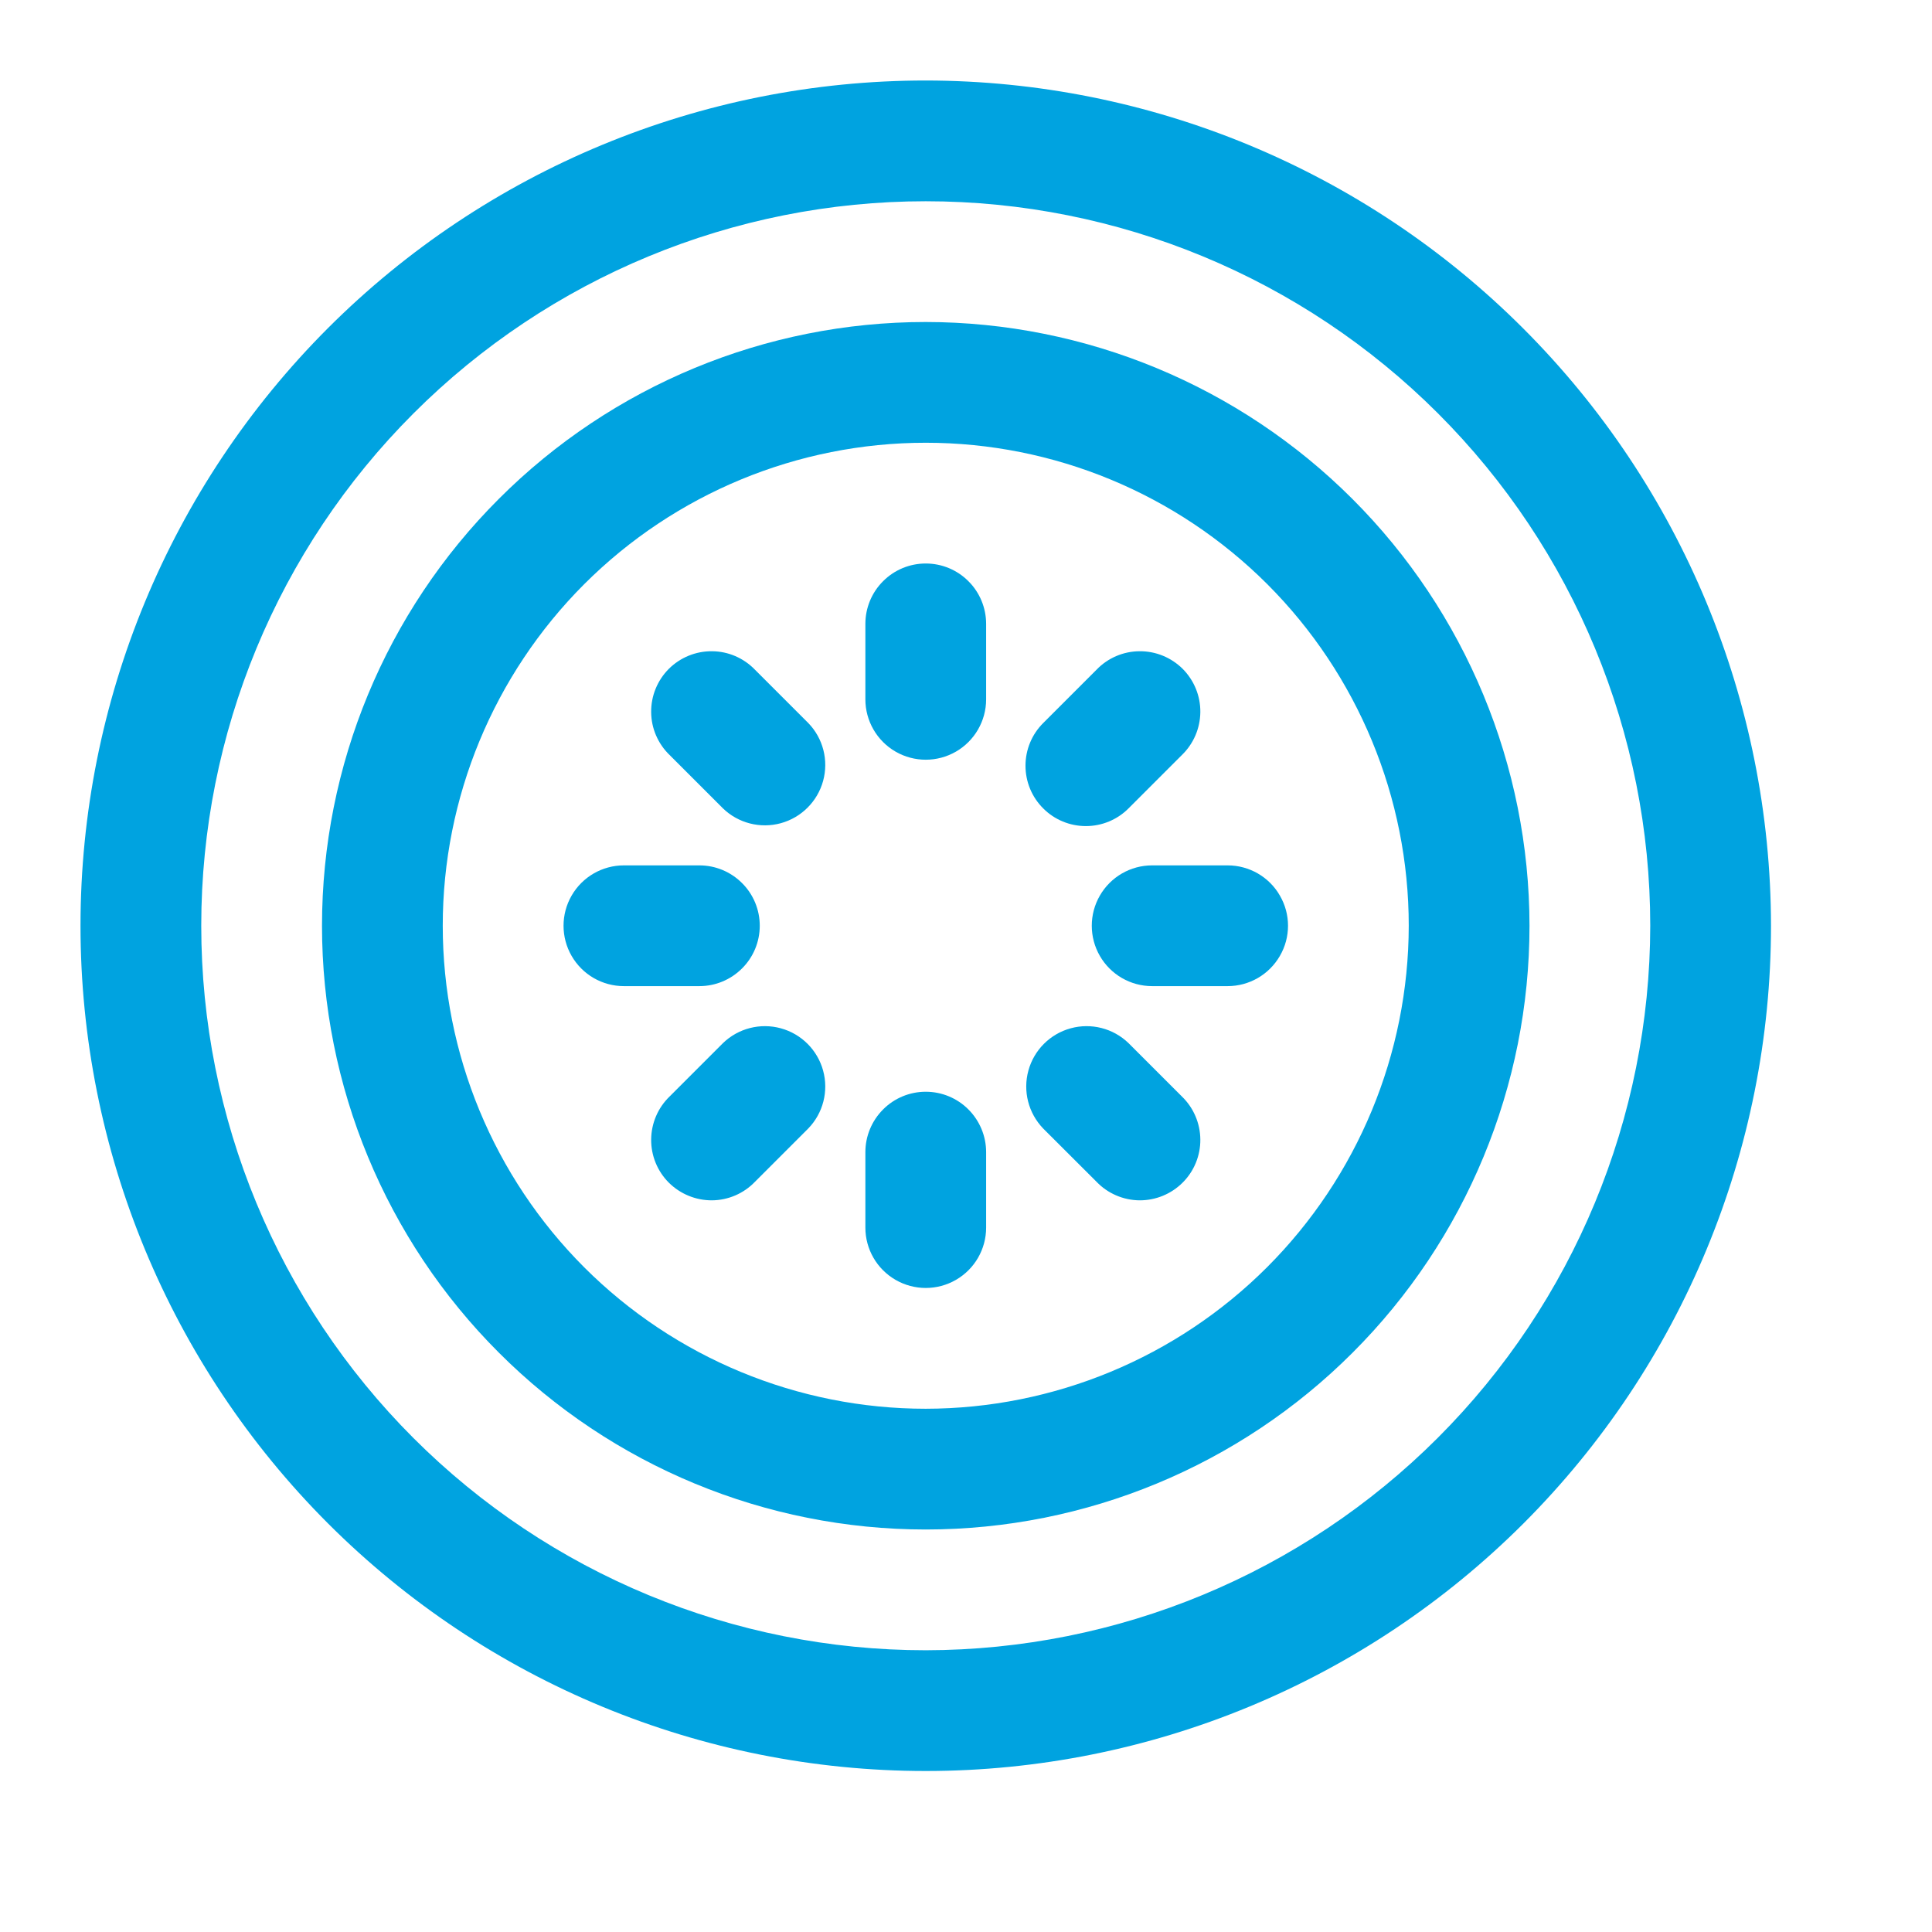<svg xmlns="http://www.w3.org/2000/svg" fill="none" viewBox="0 0 24 24" height="24" width="24">
<path fill="#00A3E0" d="M11.5 1C8.715 1 6.045 2.106 4.075 4.075C2.106 6.045 1 8.715 1 11.5C1 14.285 2.106 16.955 4.075 18.925C6.045 20.894 8.715 22 11.5 22C14.285 22 16.955 20.894 18.925 18.925C20.894 16.955 22 14.285 22 11.5C21.997 8.716 20.89 6.047 18.921 4.079C16.953 2.11 14.284 1.003 11.5 1ZM11.5 20.5C9.113 20.5 6.824 19.552 5.136 17.864C3.448 16.176 2.5 13.887 2.5 11.5C2.5 9.113 3.448 6.824 5.136 5.136C6.824 3.448 9.113 2.5 11.5 2.5C13.887 2.5 16.176 3.448 17.864 5.136C19.552 6.824 20.5 9.113 20.5 11.5C20.497 13.886 19.548 16.174 17.861 17.861C16.174 19.548 13.886 20.497 11.5 20.5Z"></path>
<path fill="#00A3E0" d="M11.5 4C9.511 4 7.603 4.79 6.197 6.197C4.79 7.603 4 9.511 4 11.5C4 13.489 4.79 15.397 6.197 16.803C7.603 18.21 9.511 19 11.5 19C13.489 19 15.397 18.21 16.803 16.803C18.21 15.397 19 13.489 19 11.5C18.998 9.512 18.207 7.605 16.801 6.199C15.395 4.793 13.488 4.002 11.5 4ZM11.5 17.5C9.909 17.5 8.383 16.868 7.257 15.743C6.132 14.617 5.5 13.091 5.5 11.5C5.5 9.909 6.132 8.383 7.257 7.257C8.383 6.132 9.909 5.5 11.5 5.5C13.091 5.5 14.617 6.132 15.743 7.257C16.868 8.383 17.5 9.909 17.5 11.5C17.498 13.091 16.865 14.616 15.741 15.741C14.616 16.866 13.091 17.498 11.5 17.5Z"></path>
<path fill="#00A3E0" d="M11.5 7C11.301 7 11.11 7.079 10.97 7.22C10.829 7.36 10.75 7.551 10.75 7.75V8.688C10.75 8.955 10.893 9.203 11.125 9.337C11.357 9.471 11.643 9.471 11.875 9.337C12.107 9.203 12.25 8.955 12.25 8.688V7.75C12.25 7.551 12.171 7.36 12.03 7.22C11.89 7.079 11.699 7 11.5 7Z"></path>
<path fill="#00A3E0" d="M11.5 13.562C11.301 13.562 11.11 13.641 10.97 13.782C10.829 13.923 10.75 14.114 10.75 14.312V15.25C10.75 15.518 10.893 15.765 11.125 15.899C11.357 16.033 11.643 16.033 11.875 15.899C12.107 15.765 12.25 15.518 12.25 15.25V14.312C12.25 14.114 12.171 13.923 12.03 13.782C11.89 13.641 11.699 13.562 11.5 13.562Z"></path>
<path fill="#00A3E0" d="M9.438 11.5C9.438 11.301 9.359 11.11 9.218 10.97C9.077 10.829 8.887 10.75 8.688 10.75H7.75C7.482 10.75 7.235 10.893 7.101 11.125C6.967 11.357 6.967 11.643 7.101 11.875C7.235 12.107 7.482 12.25 7.75 12.25H8.688C8.887 12.25 9.077 12.171 9.218 12.03C9.359 11.89 9.438 11.699 9.438 11.5Z"></path>
<path fill="#00A3E0" d="M15.25 10.75H14.312C14.044 10.75 13.797 10.893 13.663 11.125C13.529 11.357 13.529 11.643 13.663 11.875C13.797 12.107 14.044 12.25 14.312 12.25H15.25C15.518 12.25 15.765 12.107 15.899 11.875C16.034 11.643 16.034 11.357 15.899 11.125C15.766 10.893 15.518 10.75 15.25 10.75Z"></path>
<path fill="#00A3E0" d="M9.378 8.319C9.238 8.174 9.046 8.091 8.845 8.09C8.644 8.088 8.451 8.167 8.308 8.309C8.166 8.452 8.087 8.645 8.089 8.846C8.09 9.047 8.173 9.239 8.318 9.379L8.981 10.042C9.171 10.226 9.445 10.296 9.7 10.226C9.955 10.156 10.155 9.956 10.225 9.701C10.295 9.445 10.225 9.172 10.041 8.982L9.378 8.319Z"></path>
<path fill="#00A3E0" d="M14.019 12.958C13.829 12.774 13.555 12.704 13.3 12.774C13.044 12.844 12.845 13.044 12.775 13.299C12.705 13.555 12.775 13.828 12.959 14.019L13.622 14.681C13.761 14.826 13.954 14.909 14.155 14.911C14.356 14.912 14.549 14.833 14.691 14.691C14.834 14.549 14.913 14.355 14.911 14.154C14.909 13.953 14.827 13.761 14.682 13.621L14.019 12.958Z"></path>
<path fill="#00A3E0" d="M8.981 12.958L8.318 13.621C8.173 13.761 8.091 13.953 8.089 14.154C8.087 14.355 8.166 14.549 8.308 14.691C8.451 14.833 8.644 14.912 8.845 14.911C9.047 14.909 9.239 14.826 9.378 14.681L10.041 14.018C10.225 13.828 10.295 13.555 10.225 13.299C10.155 13.044 9.956 12.844 9.7 12.774C9.445 12.704 9.171 12.774 8.981 12.958Z"></path>
<path fill="#00A3E0" d="M13.489 10.262C13.688 10.262 13.879 10.183 14.019 10.042L14.682 9.379C14.827 9.239 14.909 9.047 14.911 8.846C14.913 8.645 14.834 8.452 14.692 8.309C14.549 8.167 14.356 8.088 14.155 8.09C13.954 8.091 13.761 8.174 13.622 8.319L12.959 8.982C12.818 9.122 12.739 9.313 12.739 9.512C12.739 9.711 12.818 9.902 12.959 10.042C13.099 10.183 13.29 10.262 13.489 10.262Z"></path>
</svg>
